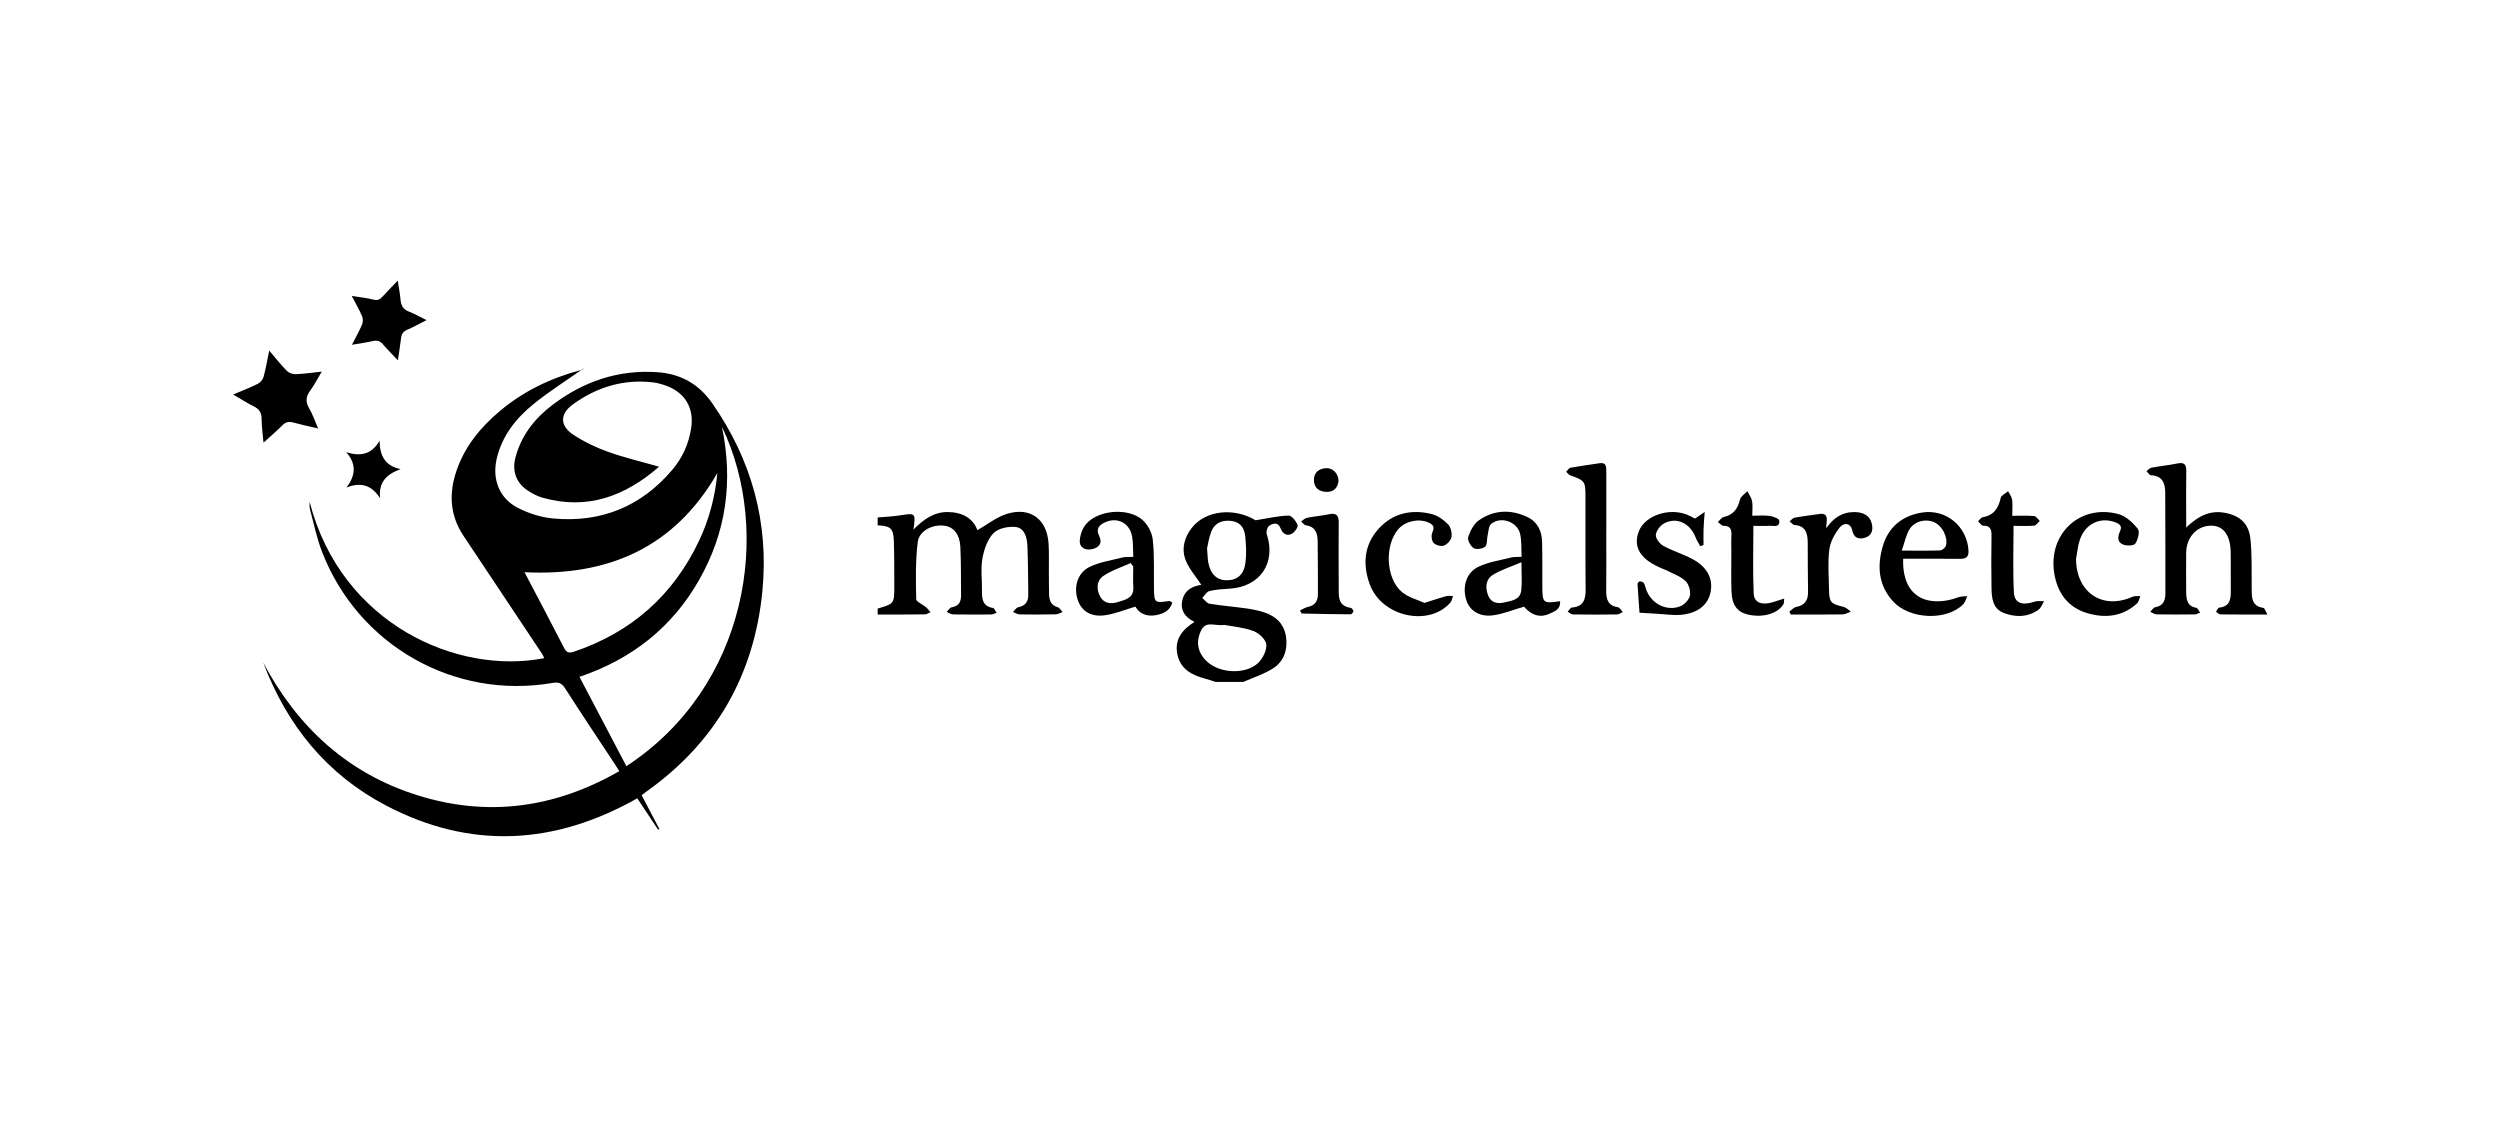 <svg width="290" height="130" viewBox="0 0 290 130" fill="none" xmlns="http://www.w3.org/2000/svg">
<rect width="290" height="130" fill="white"/>
<path d="M76.453 54.139C72.454 57.61 68.077 59.194 62.916 57.727C62.294 57.551 61.692 57.225 61.152 56.857C59.856 55.973 59.391 54.614 59.79 53.078C60.464 50.502 62.025 48.53 64.092 46.966C67.685 44.245 71.722 42.865 76.247 43.173C78.912 43.357 81.044 44.515 82.615 46.772C87.185 53.335 89.21 60.615 88.437 68.572C87.484 78.341 82.99 86.132 74.995 91.817C74.82 91.942 74.648 92.077 74.431 92.24C75.126 93.565 75.807 94.868 76.488 96.168C76.44 96.196 76.395 96.22 76.347 96.248C75.546 95.038 74.741 93.832 73.926 92.604C64.343 98.023 54.602 98.578 44.805 93.454C37.921 89.852 33.286 84.148 30.535 76.861C34.51 84.346 40.328 89.709 48.426 92.251C56.562 94.806 64.357 93.745 71.839 89.453C71.612 89.092 71.43 88.798 71.237 88.506C69.339 85.625 67.413 82.762 65.557 79.853C65.161 79.233 64.787 79.101 64.102 79.219C52.697 81.188 41.549 74.864 37.354 64.002C36.749 62.439 36.415 60.771 35.975 59.145C35.893 58.847 35.9 58.521 35.913 58.206C39.582 72.458 53.151 78.324 63.126 76.345C63.043 76.171 62.985 75.998 62.888 75.856C59.845 71.283 56.799 66.714 53.756 62.141C52.16 59.742 52.057 57.176 52.982 54.524C53.948 51.751 55.74 49.573 57.94 47.715C60.702 45.385 63.875 43.856 67.348 42.938C67.499 42.9 67.658 42.886 67.699 42.737C65.749 44.109 63.724 45.385 61.877 46.883C59.842 48.533 58.229 50.568 57.614 53.227C57.064 55.602 57.93 57.831 60.089 58.923C61.334 59.554 62.761 60.012 64.144 60.14C69.683 60.657 74.342 58.792 77.984 54.5C79.17 53.103 79.899 51.48 80.177 49.657C80.518 47.42 79.545 45.652 77.464 44.817C76.911 44.595 76.312 44.422 75.721 44.352C72.317 43.964 69.239 44.9 66.485 46.886C64.931 48.006 64.914 49.383 66.513 50.433C67.761 51.255 69.15 51.917 70.56 52.42C72.434 53.092 74.387 53.546 76.457 54.139H76.453ZM72.661 88.874C86.731 79.687 89.609 61.721 83.743 49.497C85.067 55.845 84.238 61.745 81.109 67.254C77.963 72.798 73.266 76.466 67.218 78.515C69.043 81.992 70.835 85.4 72.661 88.874ZM60.843 66.377C62.369 69.286 63.92 72.205 65.426 75.145C65.715 75.707 65.997 75.793 66.581 75.596C73.218 73.353 78.083 69.085 81.099 62.713C82.285 60.206 82.966 57.554 83.21 54.878C78.238 63.51 70.573 66.859 60.843 66.377Z" fill="black"/>
<path d="M31.226 40.667C31.979 41.547 32.585 42.324 33.272 43.017C33.513 43.26 33.96 43.42 34.307 43.406C35.256 43.371 36.202 43.225 37.323 43.108C36.831 43.929 36.477 44.643 36.009 45.271C35.494 45.968 35.397 46.581 35.861 47.361C36.264 48.041 36.515 48.814 36.903 49.705C35.855 49.455 34.923 49.261 34.008 49.012C33.506 48.873 33.135 48.953 32.757 49.334C32.1 49.996 31.385 50.599 30.566 51.348C30.48 50.336 30.346 49.473 30.35 48.613C30.35 47.878 30.078 47.452 29.431 47.133C28.654 46.755 27.922 46.273 27.045 45.763C28.111 45.309 29.029 44.959 29.906 44.522C30.195 44.376 30.484 44.037 30.57 43.725C30.831 42.782 30.993 41.807 31.23 40.667H31.226Z" fill="black"/>
<path d="M40.796 34.326C41.765 34.486 42.56 34.562 43.323 34.756C43.808 34.877 44.086 34.732 44.389 34.392C44.915 33.806 45.475 33.248 46.139 32.554C46.27 33.414 46.404 34.083 46.462 34.763C46.521 35.425 46.744 35.883 47.411 36.136C48.072 36.385 48.687 36.749 49.474 37.134C48.646 37.554 47.962 37.942 47.243 38.247C46.775 38.445 46.576 38.746 46.521 39.228C46.428 40.015 46.301 40.802 46.156 41.801C45.482 41.083 44.918 40.525 44.403 39.922C44.073 39.533 43.725 39.453 43.244 39.565C42.501 39.734 41.745 39.835 40.823 39.994C41.263 39.135 41.679 38.41 41.999 37.647C42.116 37.367 42.12 36.95 41.999 36.673C41.676 35.921 41.256 35.207 40.796 34.319V34.326Z" fill="black"/>
<path d="M44.093 57.797C43.093 56.254 41.855 55.897 40.194 56.556C41.239 55.158 41.387 53.848 40.163 52.458C41.8 52.961 43.106 52.749 44.035 51.113C44.049 52.846 44.644 54.035 46.469 54.416C44.864 55.002 43.887 55.918 44.093 57.797Z" fill="black"/>
<path d="M141.029 79.108C140.6 78.974 140.177 78.825 139.744 78.71C138.239 78.302 136.949 77.625 136.583 75.936C136.216 74.237 137.064 73.08 138.563 72.139C137.402 71.582 136.864 70.728 137.173 69.538C137.492 68.309 138.506 67.978 139.353 67.839C138.734 66.874 137.854 65.924 137.468 64.801C137.059 63.596 137.411 62.3 138.244 61.235C139.882 59.142 143.214 58.878 145.646 60.352C147.193 60.107 148.336 59.829 149.483 59.809C149.845 59.805 150.345 60.457 150.521 60.908C150.606 61.134 150.178 61.744 149.85 61.916C149.235 62.238 148.788 61.897 148.531 61.254C148.241 60.529 147.65 60.693 147.217 61C146.998 61.153 146.851 61.691 146.941 61.964C148.055 65.281 146.179 68.064 142.652 68.285C141.862 68.333 141.057 68.376 140.291 68.564C139.967 68.641 139.734 69.087 139.463 69.36C139.739 69.591 139.991 69.98 140.301 70.032C141.719 70.263 143.161 70.378 144.585 70.579C145.294 70.68 146.008 70.819 146.689 71.05C148.045 71.506 148.978 72.408 149.183 73.896C149.383 75.379 148.936 76.713 147.698 77.515C146.641 78.201 145.389 78.585 144.223 79.103H141.029V79.108ZM142.024 72.49C140.915 72.658 139.896 71.952 139.325 73.138C138.82 74.184 138.83 75.206 139.506 76.171C139.72 76.478 140.001 76.756 140.301 76.977C141.786 78.095 144.442 78.196 145.846 76.992C146.427 76.492 146.932 75.523 146.898 74.793C146.87 74.222 146.051 73.44 145.418 73.205C144.266 72.773 142.995 72.677 142.029 72.49H142.024ZM140.02 63.62C140.082 64.359 140.082 64.782 140.153 65.194C140.386 66.567 141.134 67.301 142.276 67.311C143.533 67.321 144.313 66.658 144.485 65.194C144.599 64.187 144.551 63.145 144.437 62.132C144.337 61.249 143.861 60.558 142.871 60.433C141.829 60.299 140.948 60.606 140.529 61.619C140.234 62.339 140.134 63.145 140.015 63.62H140.02Z" fill="black"/>
<path d="M101.786 60.026C102.652 59.949 103.523 59.92 104.38 59.785C106.222 59.502 106.222 59.478 105.961 61.432C107.113 60.256 108.336 59.382 109.945 59.397C111.62 59.411 112.882 60.112 113.377 61.504C114.543 60.841 115.633 59.944 116.876 59.584C119.575 58.792 121.465 60.27 121.636 63.078C121.698 64.11 121.664 65.147 121.669 66.183C121.674 67.105 121.669 68.021 121.693 68.943C121.712 69.639 121.902 70.21 122.688 70.431C122.912 70.493 123.069 70.8 123.259 70.997C123.002 71.088 122.74 71.256 122.483 71.261C121.084 71.29 119.679 71.295 118.28 71.271C118.023 71.271 117.766 71.083 117.514 70.987C117.709 70.8 117.88 70.488 118.104 70.445C118.927 70.287 119.289 69.792 119.28 69.001C119.261 67.085 119.256 65.171 119.175 63.255C119.132 62.305 118.823 61.23 117.794 61.129C116.947 61.043 115.776 61.288 115.233 61.859C114.538 62.584 114.143 63.75 113.962 64.787C113.753 65.977 113.92 67.23 113.91 68.458C113.901 69.423 113.934 70.335 115.186 70.522C115.324 70.541 115.424 70.829 115.614 71.088C115.333 71.179 115.167 71.28 115.005 71.28C113.529 71.29 112.049 71.299 110.573 71.271C110.321 71.266 110.069 71.083 109.816 70.978C110.012 70.791 110.192 70.479 110.411 70.44C111.225 70.311 111.487 69.816 111.482 69.073C111.463 67.196 111.492 65.314 111.401 63.443C111.335 61.993 110.635 61.148 109.593 60.99C108.222 60.784 106.627 61.537 106.46 62.876C106.184 65.06 106.237 67.292 106.28 69.5C106.284 69.816 107.027 70.104 107.408 70.426C107.608 70.599 107.765 70.82 107.946 71.016C107.717 71.103 107.493 71.266 107.265 71.266C105.446 71.29 103.628 71.285 101.81 71.285V70.594C103.723 70.032 103.738 70.032 103.738 68.026C103.738 66.27 103.742 64.508 103.685 62.752C103.638 61.288 103.304 61.009 101.81 60.937C101.81 60.63 101.81 60.323 101.81 60.016L101.786 60.026Z" fill="black"/>
<path d="M253.598 61.192C254.998 59.848 256.349 59.181 258.035 59.478C259.82 59.79 260.872 60.721 261.053 62.555C261.238 64.412 261.181 66.298 261.195 68.17C261.205 69.231 261.114 70.296 262.557 70.517C262.7 70.536 262.79 70.887 263.023 71.285C261.053 71.285 259.32 71.294 257.587 71.27C257.406 71.27 257.23 71.074 257.049 70.968C257.173 70.8 257.287 70.498 257.425 70.483C258.758 70.339 258.787 69.399 258.772 68.381C258.749 66.927 258.791 65.473 258.758 64.019C258.711 62.003 257.868 60.942 256.416 60.98C254.812 61.024 253.627 62.32 253.598 64.11C253.574 65.602 253.589 67.095 253.598 68.588C253.608 69.451 253.646 70.306 254.774 70.507C254.921 70.531 255.021 70.81 255.217 71.064C254.94 71.16 254.779 71.27 254.617 71.27C253.141 71.285 251.665 71.294 250.19 71.266C249.933 71.261 249.68 71.074 249.428 70.973C249.623 70.786 249.795 70.469 250.014 70.435C250.937 70.287 251.18 69.653 251.185 68.866C251.189 64.959 251.185 61.057 251.166 57.151C251.166 56.047 250.832 55.188 249.514 55.13C249.333 55.12 249.166 54.823 248.99 54.66C249.181 54.52 249.352 54.29 249.561 54.252C250.571 54.065 251.594 53.964 252.598 53.757C253.379 53.599 253.622 53.882 253.608 54.64C253.574 56.402 253.598 58.163 253.598 59.925C253.598 60.256 253.598 60.587 253.598 61.182V61.192Z" fill="black"/>
<path d="M131.461 64.604C131.418 63.75 131.456 62.987 131.328 62.248C131.056 60.693 129.666 59.949 128.234 60.568C127.543 60.865 127.077 61.312 127.505 62.176C127.919 63.02 127.477 63.515 126.706 63.697C125.925 63.884 125.211 63.543 125.254 62.713C125.287 62.022 125.597 61.201 126.063 60.702C127.515 59.147 130.842 58.893 132.48 60.27C133.108 60.798 133.627 61.758 133.717 62.574C133.922 64.427 133.832 66.313 133.86 68.184C133.884 69.941 133.917 69.965 135.617 69.716C135.707 69.701 135.812 69.807 135.993 69.893C135.721 70.829 134.993 71.175 134.179 71.343C133.061 71.578 132.161 71.199 131.709 70.368C130.442 70.738 129.29 71.232 128.091 71.381C126.449 71.582 125.382 70.81 124.982 69.476C124.54 67.997 125.025 66.409 126.43 65.742C127.601 65.185 128.943 64.993 130.219 64.666C130.542 64.585 130.895 64.628 131.456 64.599L131.461 64.604ZM131.452 65.708L131.156 65.314C130.09 65.799 128.933 66.159 127.981 66.817C127.201 67.354 127.153 68.357 127.624 69.207C128.091 70.056 128.929 70.076 129.728 69.821C130.571 69.557 131.547 69.37 131.466 68.088C131.413 67.297 131.456 66.5 131.456 65.703L131.452 65.708Z" fill="black"/>
<path d="M176.778 70.378C175.455 70.757 174.331 71.237 173.165 71.381C171.58 71.578 170.461 70.81 170.085 69.586C169.609 68.04 170.085 66.404 171.523 65.732C172.698 65.18 174.041 64.988 175.317 64.666C175.635 64.585 175.988 64.623 176.507 64.594C176.459 63.692 176.521 62.809 176.345 61.979C176.045 60.534 174.122 59.838 172.984 60.769C172.675 61.019 172.67 61.662 172.56 62.132C172.456 62.569 172.541 63.188 172.28 63.409C171.975 63.663 171.261 63.779 170.947 63.582C170.585 63.361 170.199 62.641 170.309 62.3C170.542 61.585 170.956 60.774 171.542 60.361C173.289 59.142 175.231 59.061 177.164 59.973C178.354 60.534 178.853 61.595 178.882 62.862C178.925 64.546 178.906 66.231 178.91 67.916C178.915 69.98 178.968 70.028 180.967 69.74C181.057 70.704 180.296 70.944 179.705 71.208C178.606 71.703 177.601 71.338 176.778 70.368V70.378ZM176.488 65.218C175.15 65.799 174.05 66.116 173.127 66.716C172.308 67.249 172.28 68.237 172.641 69.116C172.975 69.927 173.731 70.066 174.474 69.888C175.293 69.692 176.33 69.62 176.464 68.506C176.578 67.57 176.488 66.615 176.488 65.218Z" fill="black"/>
<path d="M220.767 64.82C220.615 69.835 224.27 70.383 227.198 69.274C227.503 69.159 227.86 69.192 228.198 69.154C228.045 69.471 227.964 69.859 227.731 70.095C225.841 72.019 221.552 71.88 219.615 69.783C217.882 67.911 217.725 65.636 218.415 63.323C219.072 61.12 220.657 59.829 222.933 59.459C225.718 59.003 228.188 61.038 228.345 63.87C228.388 64.681 227.998 64.835 227.312 64.825C225.156 64.801 222.995 64.815 220.767 64.815V64.82ZM220.605 63.87C222.347 63.87 223.713 63.899 225.07 63.846C225.303 63.836 225.67 63.519 225.732 63.284C225.979 62.305 225.294 61.005 224.399 60.592C223.395 60.131 222.043 60.453 221.476 61.441C221.095 62.099 220.948 62.891 220.605 63.87Z" fill="black"/>
<path d="M186.327 61.777C186.327 64.038 186.346 66.293 186.322 68.554C186.313 69.552 186.555 70.277 187.684 70.44C187.893 70.469 188.06 70.805 188.245 71.002C188.022 71.098 187.803 71.27 187.579 71.275C185.875 71.299 184.171 71.299 182.466 71.275C182.257 71.275 182.052 71.064 181.848 70.954C182.014 70.786 182.176 70.483 182.357 70.469C183.742 70.359 183.942 69.475 183.933 68.3C183.895 64.739 183.928 61.177 183.914 57.616C183.909 55.802 183.847 55.749 182.138 55.135C181.957 55.072 181.829 54.861 181.676 54.722C181.843 54.559 181.99 54.29 182.176 54.257C183.295 54.055 184.428 53.906 185.551 53.733C186.308 53.618 186.336 54.112 186.332 54.655C186.332 57.031 186.332 59.401 186.332 61.777H186.327Z" fill="black"/>
<path d="M196.619 60.155C196.961 59.925 197.242 59.733 197.747 59.387C197.685 60.256 197.628 60.841 197.609 61.427C197.59 62.022 197.609 62.617 197.609 63.212C197.485 63.26 197.361 63.308 197.237 63.361C197.056 63.03 196.838 62.718 196.704 62.367C196.071 60.717 194.548 59.944 193.082 60.688C192.62 60.923 192.13 61.542 192.077 62.032C192.034 62.435 192.52 63.078 192.939 63.313C193.996 63.899 195.181 64.254 196.257 64.815C198.028 65.742 198.746 67.105 198.423 68.698C198.118 70.186 196.928 71.151 194.967 71.319C194.072 71.395 193.158 71.246 192.253 71.199C191.611 71.165 190.968 71.122 190.183 71.074C190.116 70.128 190.021 68.938 189.954 67.748C189.95 67.642 190.121 67.436 190.216 67.436C190.378 67.436 190.616 67.513 190.683 67.637C190.844 67.935 190.906 68.285 191.044 68.602C191.697 70.109 193.401 70.93 194.919 70.325C195.4 70.133 195.952 69.547 196.038 69.068C196.128 68.535 195.89 67.728 195.495 67.373C194.867 66.807 193.991 66.519 193.22 66.116C193.12 66.063 193.01 66.029 192.901 65.986C190.283 64.935 189.369 63.476 190.126 61.585C190.835 59.819 193.558 58.878 195.652 59.685C195.971 59.809 196.271 59.982 196.623 60.155H196.619Z" fill="black"/>
<path d="M240.822 64.859C240.855 68.751 243.892 70.781 247.381 69.221C247.638 69.106 247.976 69.168 248.281 69.144C248.157 69.432 248.105 69.807 247.89 69.999C246.205 71.544 244.192 71.731 242.126 71.127C239.851 70.46 238.637 68.737 238.284 66.442C237.585 61.878 241.321 58.437 245.748 59.637C246.6 59.867 247.414 60.63 247.99 61.355C248.243 61.667 248.005 62.608 247.695 63.059C247.519 63.318 246.691 63.332 246.272 63.164C245.572 62.876 245.639 62.238 245.934 61.605C246.243 60.937 245.748 60.712 245.258 60.544C243.554 59.958 241.864 60.808 241.26 62.617C241.022 63.332 240.96 64.11 240.817 64.859H240.822Z" fill="black"/>
<path d="M165.225 69.946C166.229 69.624 166.972 69.365 167.734 69.159C167.986 69.087 168.276 69.14 168.548 69.135C168.448 69.399 168.41 69.716 168.233 69.912C165.72 72.749 160.27 71.539 158.894 67.786C158.051 65.492 158.218 63.208 159.927 61.326C161.588 59.502 163.759 59.051 166.087 59.632C166.777 59.805 167.458 60.294 167.967 60.812C168.286 61.134 168.443 61.806 168.376 62.272C168.319 62.66 167.881 63.15 167.5 63.289C167.162 63.414 166.544 63.241 166.291 62.972C166.063 62.723 166.001 62.089 166.153 61.763C166.448 61.124 166.244 60.851 165.701 60.611C164.582 60.117 163.05 60.438 162.236 61.345C160.589 63.198 160.731 67.109 162.636 68.689C163.378 69.303 164.411 69.557 165.225 69.936V69.946Z" fill="black"/>
<path d="M211.842 61.283C212.661 60.093 213.679 59.387 215.103 59.401C216.088 59.411 216.916 59.742 217.149 60.846C217.302 61.576 217.059 62.161 216.316 62.382C215.602 62.593 215.06 62.406 214.869 61.556C214.646 60.558 213.832 60.659 213.427 61.163C212.846 61.892 212.318 62.828 212.204 63.731C212.008 65.238 212.142 66.788 212.165 68.319C212.189 69.883 212.346 70.032 213.846 70.397C214.155 70.474 214.417 70.752 214.698 70.939C214.379 71.055 214.06 71.266 213.741 71.271C211.737 71.299 209.738 71.285 207.734 71.285C207.677 71.17 207.624 71.055 207.567 70.939C207.829 70.757 208.072 70.464 208.357 70.407C209.362 70.215 209.752 69.634 209.733 68.636C209.695 66.721 209.714 64.806 209.695 62.895C209.685 61.849 209.438 60.985 208.157 60.899C207.962 60.885 207.781 60.621 207.596 60.477C207.781 60.333 207.953 60.093 208.157 60.054C209.128 59.877 210.109 59.761 211.085 59.617C211.68 59.526 211.947 59.781 211.908 60.381C211.889 60.683 211.861 60.985 211.837 61.283H211.842Z" fill="black"/>
<path d="M206.972 69.432C206.929 69.797 206.953 69.965 206.886 70.076C206.229 71.184 204.506 71.688 202.769 71.29C201.545 71.011 200.912 70.2 200.855 68.655C200.798 67.162 200.836 65.665 200.836 64.172C200.836 63.481 200.808 62.79 200.846 62.104C200.879 61.427 200.736 60.995 199.936 60.99C199.713 60.99 199.489 60.707 199.27 60.553C199.494 60.352 199.694 60.03 199.946 59.977C201.065 59.728 201.583 59.027 201.841 57.942C201.926 57.578 202.397 57.299 202.693 56.983C202.883 57.362 203.164 57.727 203.24 58.125C203.335 58.634 203.264 59.171 203.264 59.824C204.025 59.824 204.668 59.757 205.292 59.848C205.696 59.905 206.377 60.169 206.396 60.385C206.472 61.264 205.711 60.956 205.244 60.99C204.644 61.033 204.044 61 203.392 61C203.392 63.692 203.311 66.279 203.43 68.861C203.478 69.927 204.392 70.234 205.649 69.855C206.049 69.735 206.444 69.6 206.972 69.432Z" fill="black"/>
<path d="M233.424 59.833C234.386 59.833 235.181 59.79 235.966 59.862C236.195 59.881 236.399 60.232 236.614 60.429C236.395 60.62 236.19 60.956 235.957 60.976C235.176 61.043 234.381 61 233.572 61C233.572 63.659 233.477 66.202 233.615 68.732C233.681 69.994 234.586 70.267 236.033 69.787C236.361 69.677 236.752 69.749 237.113 69.74C236.904 70.076 236.766 70.512 236.466 70.723C235.219 71.621 233.819 71.626 232.448 71.107C231.163 70.623 231.039 69.399 231.016 68.233C230.978 66.207 230.987 64.182 231.016 62.156C231.025 61.446 230.906 60.966 230.045 60.98C229.849 60.98 229.65 60.649 229.454 60.472C229.63 60.309 229.788 60.035 229.983 60.001C231.268 59.785 231.82 58.965 232.082 57.76C232.149 57.453 232.644 57.242 232.939 56.983C233.101 57.304 233.358 57.616 233.405 57.957C233.481 58.514 233.424 59.09 233.424 59.824V59.833Z" fill="black"/>
<path d="M150.797 70.819C151.116 70.671 151.401 70.469 151.72 70.402C152.53 70.234 152.877 69.73 152.877 68.943C152.877 66.874 152.877 64.811 152.849 62.742C152.834 61.84 152.572 61.081 151.487 60.937C151.287 60.908 151.116 60.645 150.93 60.491C151.159 60.342 151.373 60.112 151.62 60.064C152.477 59.896 153.348 59.824 154.2 59.646C155.033 59.474 155.295 59.814 155.29 60.606C155.271 63.092 155.281 65.583 155.29 68.069C155.29 69.144 155.171 70.301 156.69 70.512C156.814 70.531 156.995 70.771 156.995 70.911C156.995 71.031 156.785 71.261 156.666 71.261C154.781 71.251 152.896 71.213 151.011 71.17C150.973 71.17 150.935 71.05 150.802 70.824L150.797 70.819Z" fill="black"/>
<path d="M155.267 55.788C155.186 56.536 154.767 57.074 153.901 57.059C153.044 57.045 152.425 56.627 152.416 55.687C152.411 54.813 152.968 54.381 153.782 54.309C154.577 54.237 155.257 54.904 155.267 55.788Z" fill="black"/>
</svg>
